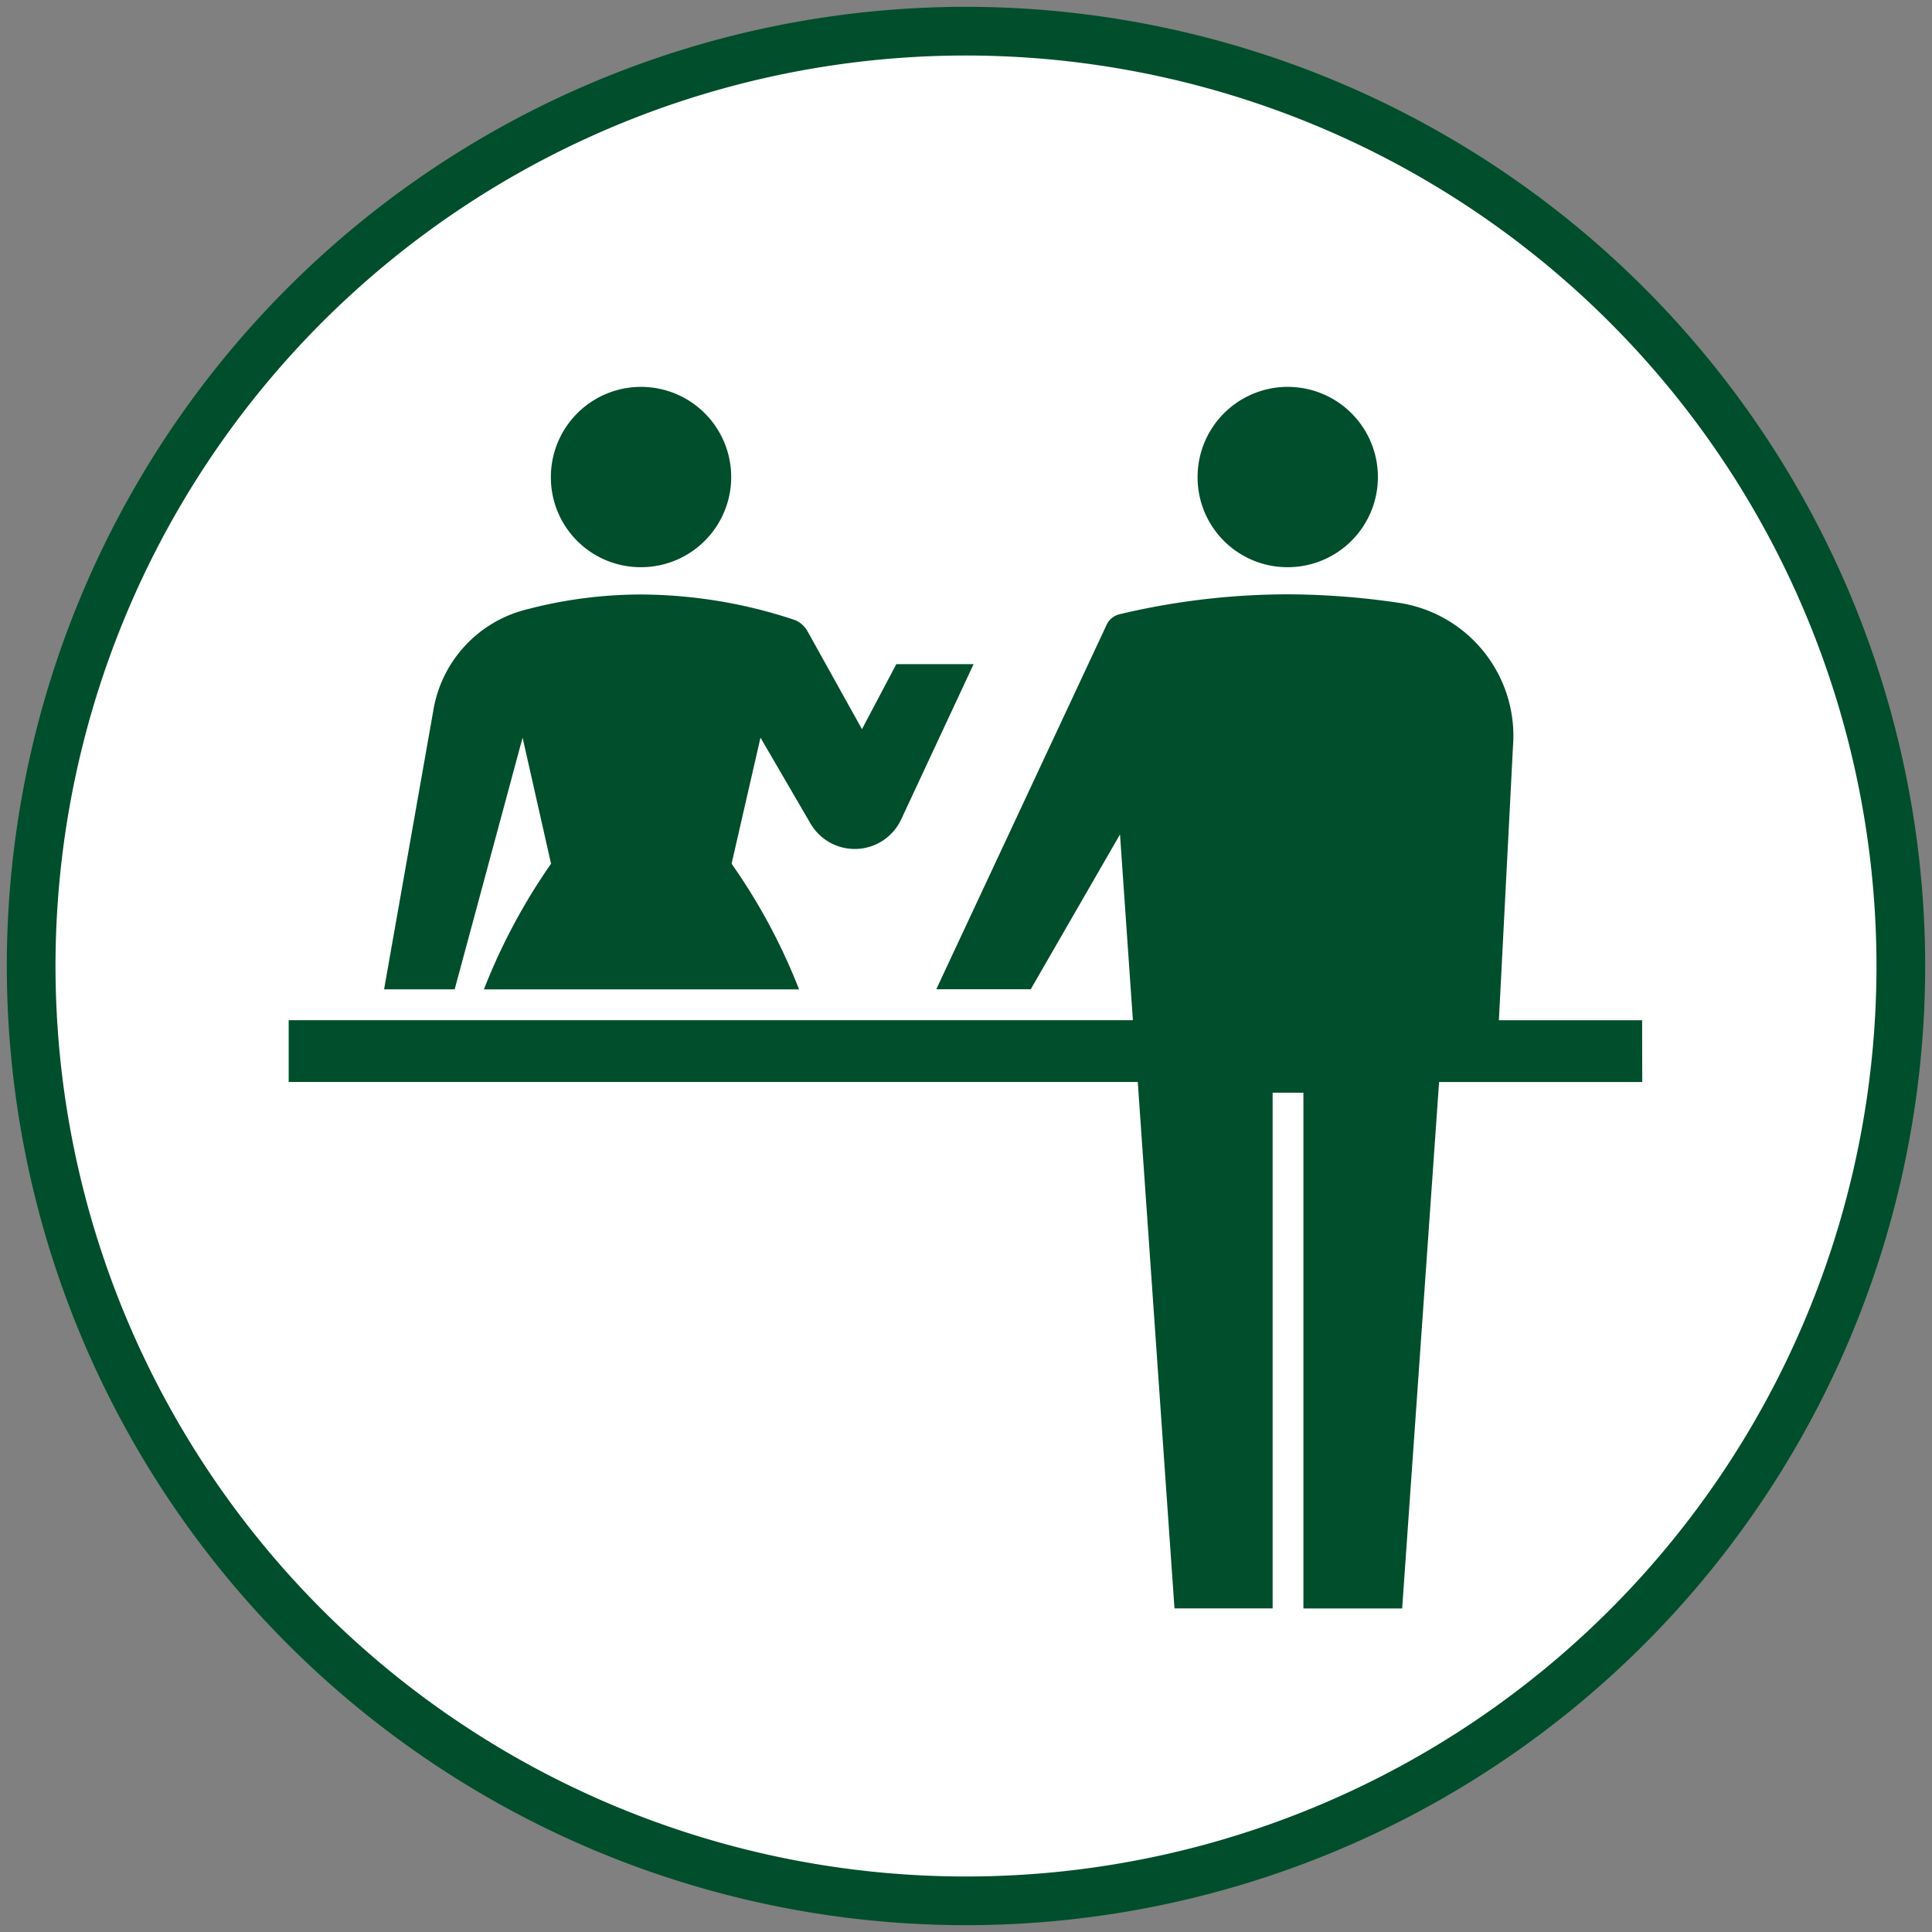<svg xmlns="http://www.w3.org/2000/svg" xmlns:xlink="http://www.w3.org/1999/xlink" width="45" height="45.001" viewBox="0 0 45 45.001"><rect x="0" y="0" width="45" height="45.001" fill="#808080" stroke="none"/><defs><clipPath id="a"><rect width="45" height="45.001" fill="none"/></clipPath></defs><g clip-path="url(#a)"><path d="M44.115,22.328A21.774,21.774,0,1,1,22.336.567,21.783,21.783,0,0,1,44.115,22.328" transform="translate(0.159 0.159)" fill="#fff"/><path d="M44.115,22.328A21.774,21.774,0,1,1,22.336.567,21.783,21.783,0,0,1,44.115,22.328" transform="translate(0.159 0.159)" fill="none" stroke="#004e2b" stroke-width="1.134"/><path d="M23.9,11.24a2.1,2.1,0,1,0-2.112-2.1,2.093,2.093,0,0,0,2.112,2.1" transform="translate(6.106 1.971)" fill="#004e2b"/><path d="M36.776,20.733H33.44l.328-6.373a3.136,3.136,0,0,0-2.676-3.352,18.085,18.085,0,0,0-2.558-.195,17,17,0,0,0-3.938.466.448.448,0,0,0-.294.247l-3.966,8.485h2.2l2.079-3.606.3,4.327H5.252v1.439H25.029l.855,12.262h2.286V22.421h.717V34.434h2.3l.86-12.262h4.732Z" transform="translate(1.472 3.03)" fill="#004e2b"/><path d="M12.123,11.24a2.1,2.1,0,1,0-2.1-2.1,2.091,2.091,0,0,0,2.1,2.1" transform="translate(2.808 1.971)" fill="#004e2b"/><path d="M10.214,14.15l.663,2.937a14.013,14.013,0,0,0-1.564,2.927h7.341a13.8,13.8,0,0,0-1.572-2.927l.673-2.937,1.162,1.995a1.193,1.193,0,0,0,2.115-.09l1.687-3.617h-1.8l-.8,1.515-1.273-2.289a.613.613,0,0,0-.274-.248,11.436,11.436,0,0,0-3.6-.6,10.477,10.477,0,0,0-2.64.342A2.914,2.914,0,0,0,8.138,13.5l-1.15,6.513H8.632Z" transform="translate(1.958 3.031)" fill="#004e2b"/></g></svg>
